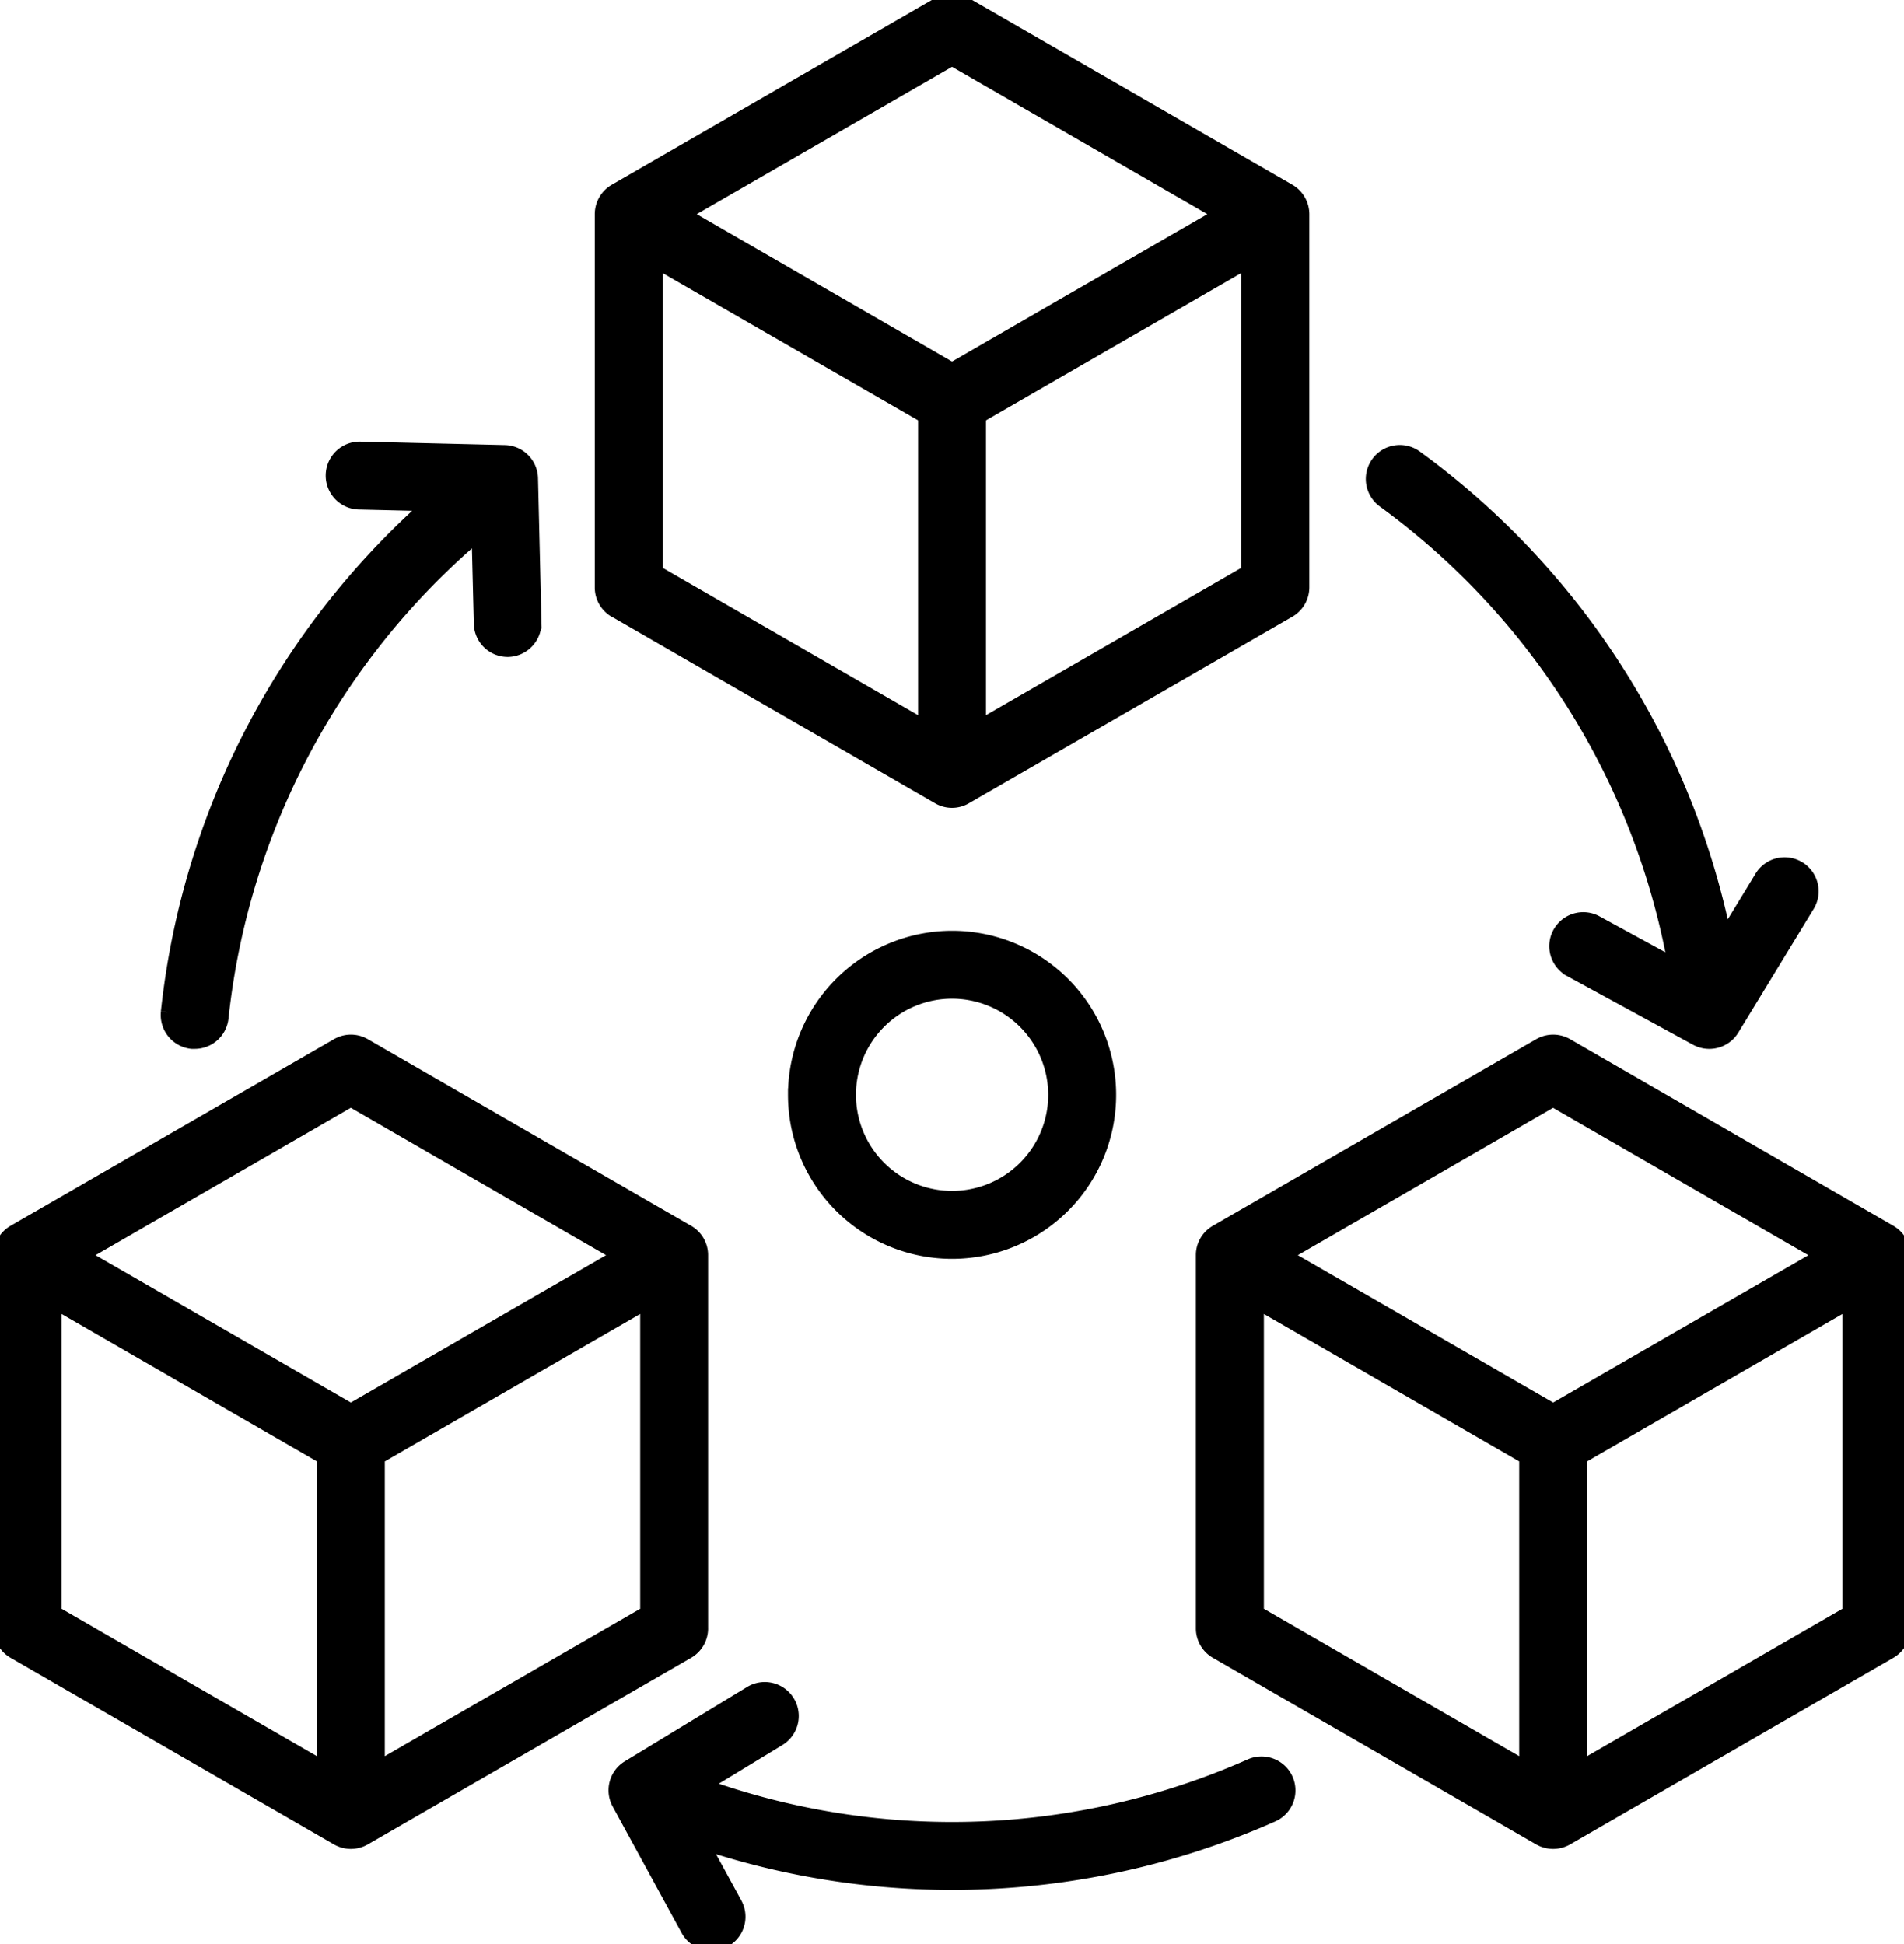 <svg id="Group_493" data-name="Group 493" xmlns="http://www.w3.org/2000/svg" xmlns:xlink="http://www.w3.org/1999/xlink" width="74.141" height="75.724" viewBox="0 0 74.141 75.724">
  <defs>
    <clipPath id="clip-path">
      <rect id="Rectangle_293" data-name="Rectangle 293" width="74.141" height="75.724" fill="none" stroke="#000" stroke-width="0.5"/>
    </clipPath>
  </defs>
  <g id="Group_492" data-name="Group 492" clip-path="url(#clip-path)">
    <path id="Path_1336" data-name="Path 1336" d="M27.323,63.421V48.886a1.066,1.066,0,0,0-.538-.929L14.2,40.689a1.068,1.068,0,0,0-1.072,0L.538,47.957A1.066,1.066,0,0,0,0,48.886V63.421a1.074,1.074,0,0,0,.538.929l12.589,7.268a1.073,1.073,0,0,0,1.072,0L26.786,64.35a1.074,1.074,0,0,0,.538-.929M13.662,42.855,24.1,48.886,13.662,54.913,3.22,48.886ZM2.148,50.743l10.442,6.03V68.831L2.148,62.8ZM14.734,68.831V56.773l10.445-6.03V62.8Zm16.2-26.193a6.139,6.139,0,1,0,6.14-6.137,6.146,6.146,0,0,0-6.14,6.137m10.133,0a3.993,3.993,0,1,1-3.993-3.993,4,4,0,0,1,3.993,3.993M23.945,23.8l12.589,7.268a1.053,1.053,0,0,0,1.072,0L50.2,23.8a1.07,1.07,0,0,0,.535-.929V8.34a1.077,1.077,0,0,0-.535-.929L37.606.144a1.068,1.068,0,0,0-1.072,0L23.945,7.412a1.077,1.077,0,0,0-.535.929V22.876a1.07,1.07,0,0,0,.535.929m1.61-13.6L36,16.228V28.286L25.555,22.259ZM38.144,28.286V16.228L48.586,10.2V22.259ZM37.072,2.313,47.514,8.34l-10.442,6.03L26.63,8.34ZM73.6,47.957,61.017,40.689a1.074,1.074,0,0,0-1.075,0L47.355,47.957a1.066,1.066,0,0,0-.538.929V63.421a1.074,1.074,0,0,0,.538.929l12.586,7.268a1.079,1.079,0,0,0,1.075,0L73.6,64.35a1.074,1.074,0,0,0,.538-.929V48.886a1.067,1.067,0,0,0-.538-.929m-13.124-5.1,10.442,6.03L60.479,54.913,50.037,48.886ZM48.965,50.743l10.442,6.03V68.831L48.965,62.8ZM61.551,68.831V56.773l10.442-6.03V62.8ZM53.639,18.024a1.074,1.074,0,0,1,1.5-.238A30.789,30.789,0,0,1,67.166,36.47l1.393-2.288A1.074,1.074,0,1,1,70.392,35.3l-2.917,4.787a1.073,1.073,0,0,1-1.43.382l-4.922-2.685A1.073,1.073,0,0,1,62.15,35.9l3.043,1.662A28.643,28.643,0,0,0,53.877,19.524a1.074,1.074,0,0,1-.238-1.5M6.513,39.418A30.8,30.8,0,0,1,16.68,19.659L14,19.595a1.073,1.073,0,1,1,.052-2.145l5.6.134a1.071,1.071,0,0,1,1.048,1.045l.134,5.606a1.077,1.077,0,0,1-1.048,1.1h-.024A1.071,1.071,0,0,1,18.7,24.287l-.086-3.464A28.659,28.659,0,0,0,8.649,39.641a1.072,1.072,0,0,1-1.066.959c-.037,0-.073,0-.113,0a1.075,1.075,0,0,1-.956-1.179M50.1,69.293a1.072,1.072,0,0,1-.541,1.418,30.786,30.786,0,0,1-22.194,1.075l1.283,2.352a1.073,1.073,0,0,1-1.885,1.026l-2.685-4.922a1.072,1.072,0,0,1,.382-1.43L29.248,65.9a1.074,1.074,0,0,1,1.118,1.833l-2.957,1.8a28.648,28.648,0,0,0,21.275-.779,1.072,1.072,0,0,1,1.417.541" transform="translate(0 0)" stroke="#000" stroke-width="0.5"/>
  </g>
</svg>
